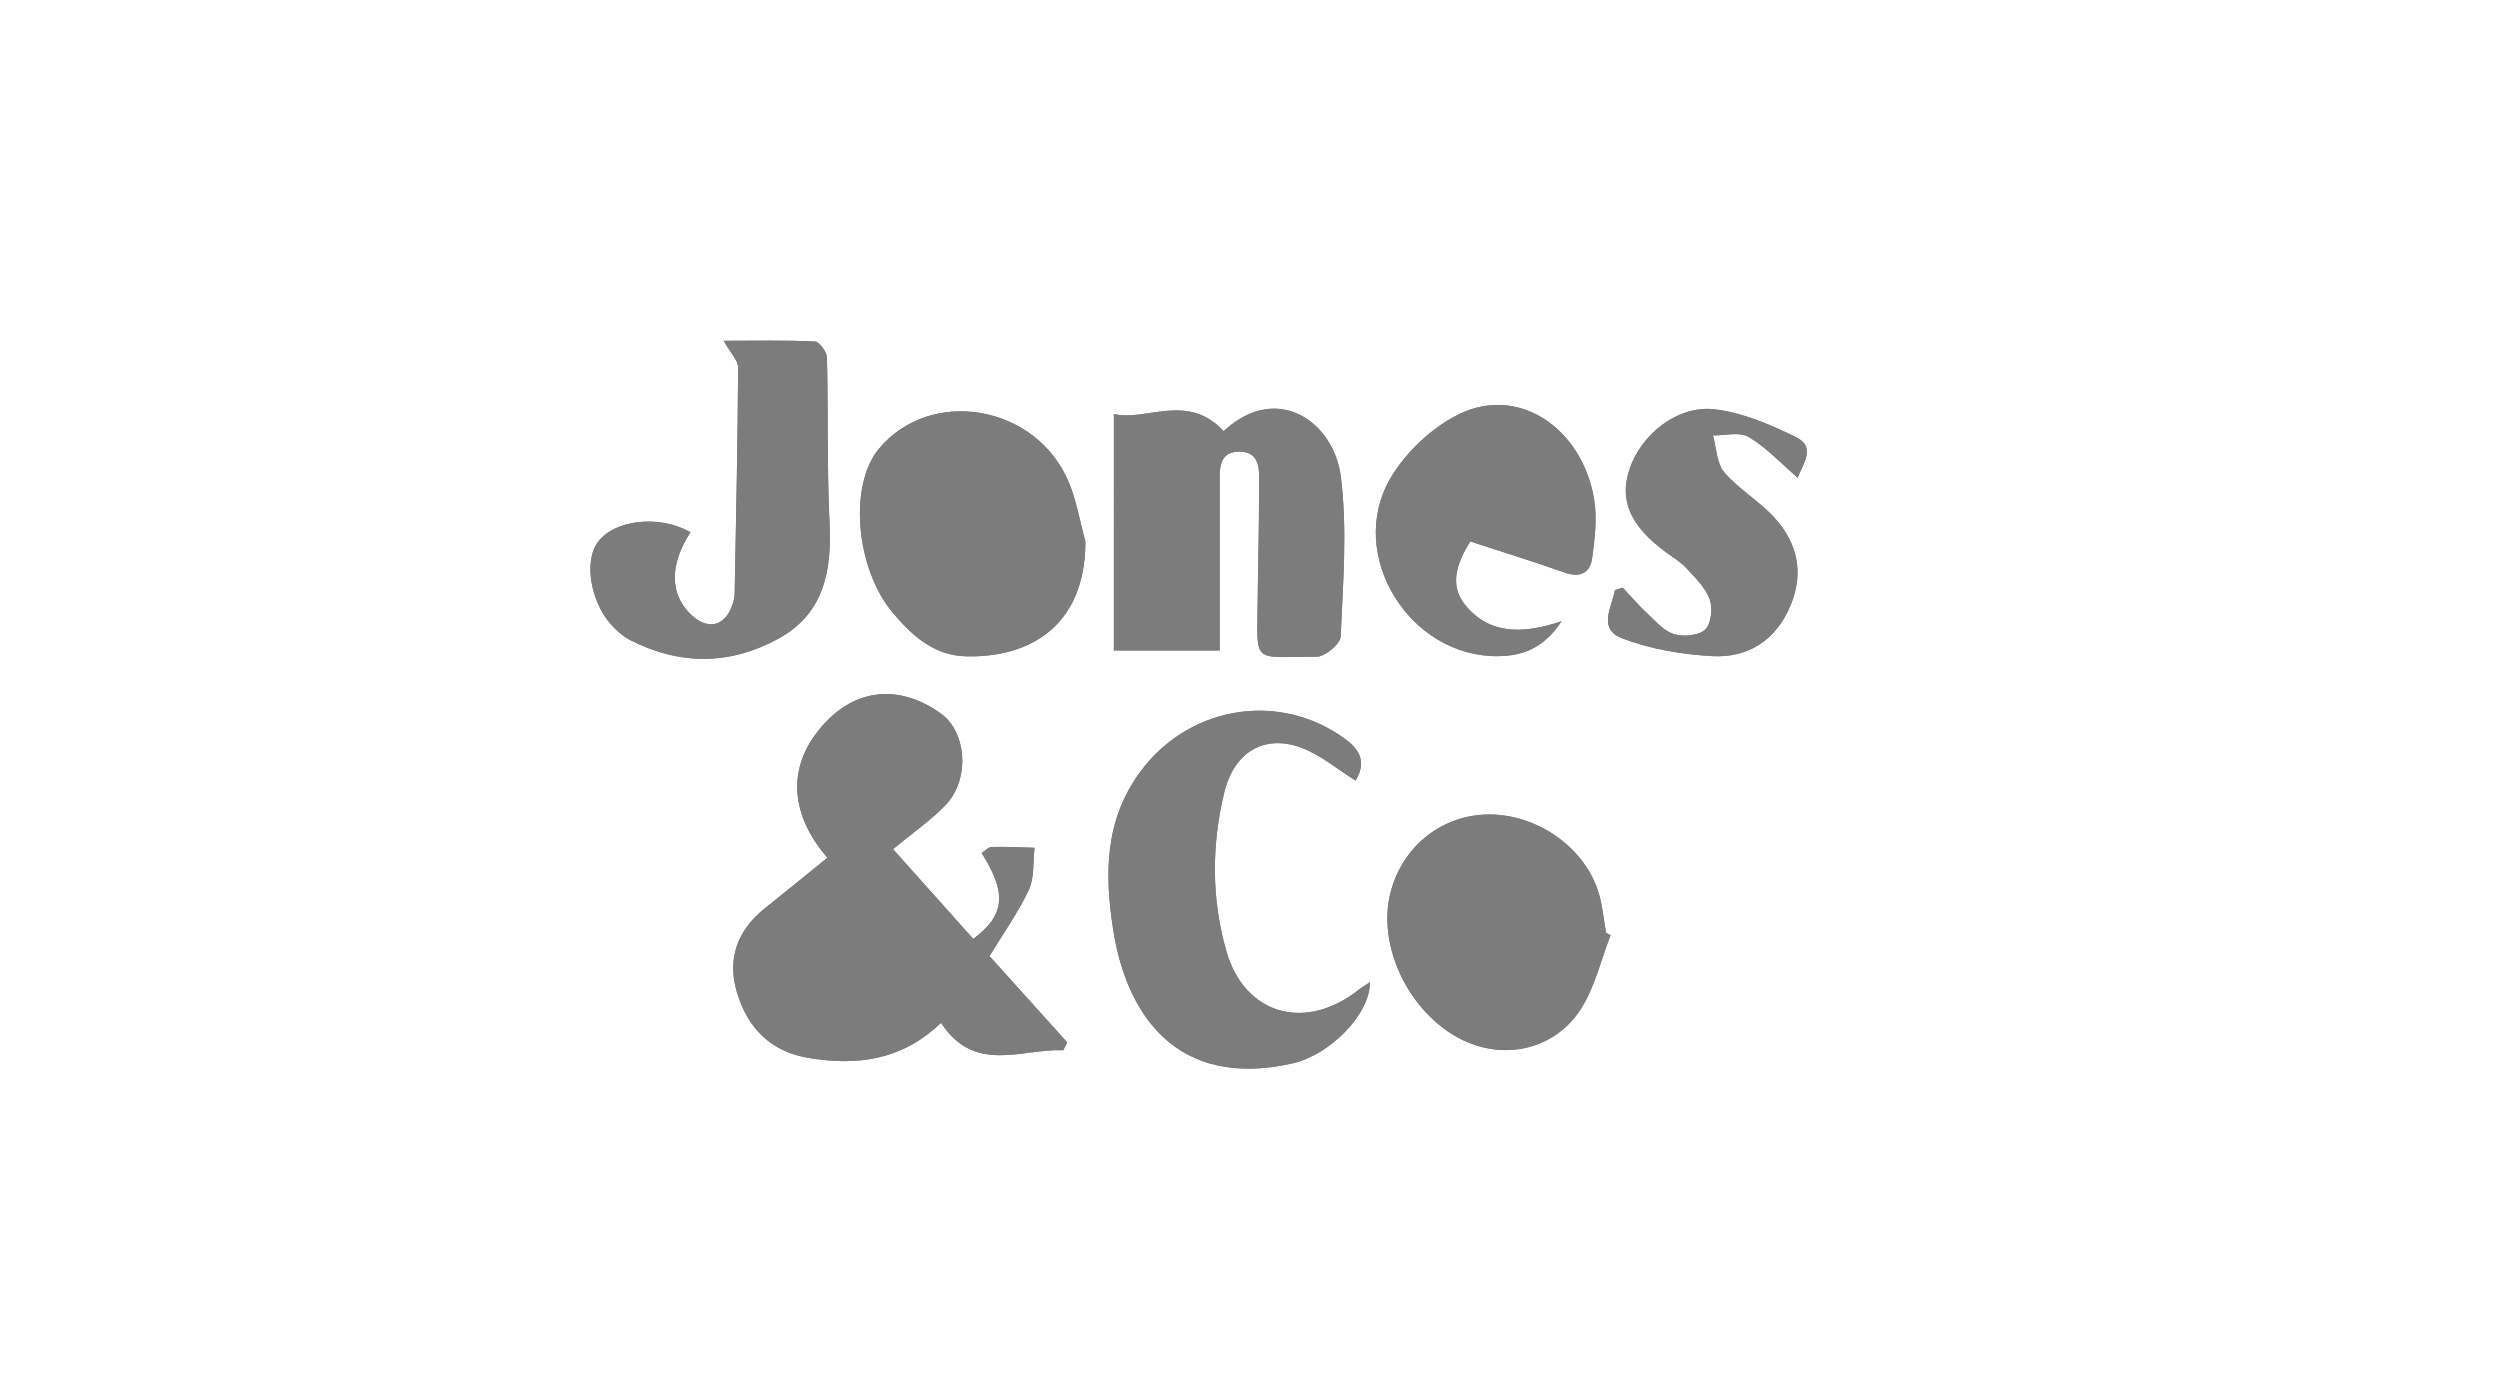 <?xml version="1.0" encoding="UTF-8"?>
<!-- Generator: Adobe Illustrator 28.2.0, SVG Export Plug-In . SVG Version: 6.00 Build 0)  -->
<svg xmlns="http://www.w3.org/2000/svg" xmlns:xlink="http://www.w3.org/1999/xlink" version="1.1" x="0px" y="0px" viewBox="0 0 644.01 358.96" style="enable-background:new 0 0 644.01 358.96;" xml:space="preserve">
<style type="text/css">
	.st0{fill:#BD9B7B;}
	.st1{fill:#C9C6C2;}
	.st2{clip-path:url(#SVGID_00000090976497608228417690000016054415274840246400_);}
	.st3{opacity:0.35;fill:#545454;}
	.st4{fill:#FFFFFF;stroke:#FFFFFF;stroke-width:6;stroke-miterlimit:10;}
	.st5{fill:#C9C6C3;}
	.st6{opacity:0.5;}
	.st7{opacity:0.36;fill:#606060;}
	.st8{fill:#FFFFFF;}
	.st9{fill:none;stroke:#1D4948;stroke-width:3;stroke-miterlimit:10;}
	.st10{opacity:0.35;clip-path:url(#SVGID_00000045593356683192128370000014442834178674617985_);fill:#545454;}
	.st11{opacity:0.35;clip-path:url(#SVGID_00000044164447434039217370000008401181359031720588_);fill:#545454;}
	.st12{fill:#1D4948;}
	.st13{fill:#9A9895;}
	.st14{fill-rule:evenodd;clip-rule:evenodd;fill:#FFFFFF;}
	.st15{fill:none;stroke:#FFFFFF;stroke-miterlimit:10;}
	.st16{fill:#265654;}
	.st17{opacity:0.75;}
	.st18{clip-path:url(#SVGID_00000121272525850441016950000017174492587374118579_);}
	.st19{opacity:0.6;fill:#C1C1C1;}
	.st20{opacity:0.07;fill:#606060;}
	.st21{clip-path:url(#SVGID_00000021816394242038389310000017510652778802656693_);}
	.st22{opacity:0.35;clip-path:url(#SVGID_00000049910977974980664010000006392900495596653497_);fill:#545454;}
	.st23{opacity:0.75;fill:#C1C1C1;}
	.st24{fill:#747B78;}
	.st25{fill:#8CA89E;}
	.st26{opacity:0.21;fill:#80805A;}
	.st27{opacity:0.21;fill:#808080;}
	.st28{opacity:0.21;fill:#808061;}
	.st29{opacity:0.58;fill:#808061;}
	.st30{opacity:0.58;fill:#808080;}
	.st31{opacity:0.58;fill:#80805A;}
	.st32{fill:#758080;}
	.st33{clip-path:url(#SVGID_00000036967213992488372510000000553786897394395301_);}
	.st34{clip-path:url(#SVGID_00000005246474541472661870000009737242233558635690_);}
	.st35{clip-path:url(#SVGID_00000147929219383310039490000011549051145540229045_);}
	.st36{opacity:0.45;clip-path:url(#SVGID_00000172422254418789961680000002462840353573717636_);}
	.st37{opacity:0.45;}
	.st38{opacity:0.21;clip-path:url(#SVGID_00000182518166637454721840000013347610404840992919_);fill:#404543;}
	.st39{clip-path:url(#SVGID_00000166664358597216907310000011588914764188891821_);}
	.st40{fill:#808080;}
	.st41{fill:none;}
	.st42{opacity:0.45;fill:#404543;}
	.st43{fill:#80805E;}
	.st44{fill:#80806D;}
	.st45{fill:#6C8080;}
	.st46{fill:#465750;}
	.st47{fill:#808061;}
	.st48{fill:none;stroke:#808061;stroke-miterlimit:10;}
	.st49{fill:#80805A;}
	.st50{fill:none;stroke:#808080;stroke-miterlimit:10;}
	.st51{opacity:0.21;fill:#FFFFFF;}
	.st52{opacity:0.09;fill:#FFFFFF;}
	.st53{fill:#7C7C7C;}
	.st54{opacity:0.7;fill:#7C7C7C;}
	.st55{fill:#FFFFFF;stroke:#FFFFFF;stroke-width:5;stroke-miterlimit:10;}
	.st56{fill:none;stroke:#FFFFFF;stroke-width:3;stroke-miterlimit:10;}
	.st57{fill:none;stroke:#1D4948;stroke-width:5;stroke-miterlimit:10;}
	.st58{clip-path:url(#SVGID_00000021086039404096261920000004177431842243699119_);}
	.st59{clip-path:url(#SVGID_00000163752523873511334050000017945187818327260077_);}
	.st60{opacity:0.85;fill:#C9C6C3;}
	.st61{fill:none;stroke:#1D4948;stroke-width:7;stroke-miterlimit:10;}
	.st62{clip-path:url(#SVGID_00000155866599601690710240000006640008492204161205_);}
	.st63{clip-path:url(#SVGID_00000098195225617980017120000007443932662151378349_);}
	.st64{clip-path:url(#SVGID_00000005233195495718067410000008989690792480801943_);}
	.st65{clip-path:url(#SVGID_00000158742760857757375230000017504590399153747586_);}
	.st66{clip-path:url(#SVGID_00000125592643341304558050000006855383411657059751_);}
	.st67{fill:none;stroke:#C9C6C3;stroke-width:4;stroke-miterlimit:10;}
	.st68{fill:none;stroke:#758080;stroke-width:3;stroke-miterlimit:10;}
	.st69{fill:#D3B183;}
	.st70{fill:none;stroke:#FFFFFF;stroke-width:2;stroke-miterlimit:10;}
	.st71{clip-path:url(#SVGID_00000180366736371109518030000013752038058469940132_);}
	.st72{clip-path:url(#SVGID_00000044883745196632781950000016147290550024747668_);}
	.st73{fill:#6B8080;stroke:#808080;stroke-width:0.25;stroke-miterlimit:10;}
	.st74{clip-path:url(#SVGID_00000022518356178547335980000005103072511174390932_);}
	.st75{clip-path:url(#SVGID_00000049213042029088156930000012656621574191688635_);}
	.st76{clip-path:url(#SVGID_00000118356443723429575280000009092691507013456297_);}
	.st77{clip-path:url(#SVGID_00000126306293005745613760000007161925396372494990_);fill:none;stroke:#FFFFFF;stroke-miterlimit:10;}
	.st78{clip-path:url(#SVGID_00000126306293005745613760000007161925396372494990_);}
	.st79{clip-path:url(#SVGID_00000105394440140654042730000002598557843014136469_);}
	.st80{opacity:0.45;clip-path:url(#SVGID_00000067226577043585893110000015804934676881112714_);fill:#404543;}
	.st81{fill:#C6A781;}
	.st82{fill:#6B8080;}
	.st83{fill:none;stroke:#465750;stroke-width:2;stroke-miterlimit:10;}
	.st84{fill:none;stroke:#1D4948;stroke-miterlimit:10;}
	.st85{opacity:0.35;clip-path:url(#SVGID_00000081620681145648113340000007073740496851354807_);fill:#545454;}
	.st86{fill:#1C494A;}
	.st87{fill:#9C8675;}
	.st88{fill:#757A78;}
	.st89{fill:none;stroke:#296B48;stroke-miterlimit:10;}
	.st90{fill:#C7C4B0;}
	.st91{clip-path:url(#SVGID_00000165198626684373431480000017115018270229443736_);}
	.st92{clip-path:url(#SVGID_00000150092156743856347810000016848855491835978370_);}
	.st93{fill:#606060;}
	.st94{clip-path:url(#SVGID_00000023975888517280128520000014442533279306276740_);}
	.st95{fill:none;stroke:#1F3747;stroke-width:4;stroke-miterlimit:10;}
	.st96{clip-path:url(#SVGID_00000129190487052071495490000010783162095789478291_);}
	.st97{clip-path:url(#SVGID_00000155867044300659051820000008415411650189264019_);}
	.st98{fill:#EEEEEE;}
	.st99{display:none;}
	.st100{display:inline;}
	.st101{clip-path:url(#SVGID_00000183939951842473546330000018188988039348554889_);}
	.st102{opacity:0.22;fill:url(#SVGID_00000091733989807403804230000007326310525940862385_);}
	.st103{display:inline;opacity:0.35;fill:#545454;}
	.st104{display:inline;opacity:0.22;fill:url(#SVGID_00000056420222201337949220000016541183848232129192_);}
	.st105{display:inline;opacity:0.36;fill:#606060;}
	.st106{display:inline;fill:#FFFFFF;stroke:#FFFFFF;stroke-width:6;stroke-miterlimit:10;}
	.st107{display:inline;opacity:0.07;fill:#606060;}
	.st108{display:inline;opacity:0.07;fill:#545454;}
	.st109{clip-path:url(#SVGID_00000109731439792796709960000008418264459222654882_);}
	.st110{clip-path:url(#SVGID_00000051385948293161818180000007838622259373677744_);}
	.st111{clip-path:url(#SVGID_00000181798078731924045690000004159222164057222054_);}
	.st112{clip-path:url(#SVGID_00000107567326097723188530000014627519255539674023_);}
	.st113{clip-path:url(#SVGID_00000044174435061181626960000002577525062694655165_);}
	.st114{display:inline;fill:none;}
	.st115{display:inline;fill:#1C494A;}
	.st116{clip-path:url(#SVGID_00000114764645839523695560000000407136213758145706_);}
	.st117{opacity:0.07;fill:#545454;}
	.st118{opacity:0.06;fill:#A98038;}
	.st119{display:inline;opacity:0.06;fill:#A98038;}
	.st120{display:inline;opacity:0.25;fill:#606060;}
	.st121{clip-path:url(#SVGID_00000116207543631531001870000000495529360057976226_);}
	.st122{display:inline;opacity:0.25;fill:#545454;}
	.st123{clip-path:url(#SVGID_00000133521779598190636460000000664600633890770054_);}
	.st124{clip-path:url(#SVGID_00000038386654250036345110000000479678068590270123_);}
	.st125{display:inline;opacity:0.11;fill:#606060;}
	.st126{clip-path:url(#SVGID_00000084529282201527849230000011325857463513361058_);}
	.st127{clip-path:url(#SVGID_00000143601732090435280930000013024801502762840466_);}
	.st128{display:inline;fill:#C5C1B7;}
	.st129{display:inline;fill:none;stroke:#1D4948;stroke-width:3;stroke-miterlimit:10;}
	.st130{display:inline;fill:#FFFFFF;}
	.st131{display:inline;fill:none;stroke:#808080;stroke-miterlimit:10;}
	.st132{display:inline;fill:none;stroke:#1D4948;stroke-width:5;stroke-miterlimit:10;}
	.st133{clip-path:url(#SVGID_00000084503888920865180920000001282387970637284530_);fill:#FFFFFF;}
	.st134{display:inline;fill:#80806D;}
	.st135{display:inline;fill:#999794;}
	.st136{display:inline;fill:none;stroke:#FFFFFF;stroke-miterlimit:10;}
	.st137{display:inline;fill:none;stroke:#1D4948;stroke-width:7;stroke-miterlimit:10;}
	.st138{clip-path:url(#SVGID_00000131361613100339987120000008169897718398622874_);}
	.st139{clip-path:url(#SVGID_00000091003444587894634400000000351062089822418079_);}
	.st140{display:inline;fill:#1D4948;}
	.st141{display:inline;fill:none;stroke:#FFFFFF;stroke-width:6;stroke-miterlimit:10;}
	.st142{display:inline;fill:#808080;}
	.st143{display:inline;fill:none;stroke:#465750;stroke-width:4;stroke-miterlimit:10;}
	.st144{display:inline;fill:#465750;}
	.st145{display:inline;opacity:0.56;fill:#7D7D7D;}
	.st146{display:inline;fill:none;stroke:#FFFFFF;stroke-width:4;stroke-miterlimit:10;}
	.st147{clip-path:url(#SVGID_00000001664535384424464580000005619879260486917565_);}
	.st148{display:inline;fill:#12181F;}
	.st149{clip-path:url(#SVGID_00000029047838991625152710000008734608775418399658_);}
	.st150{clip-path:url(#SVGID_00000098917529466380899710000001221374925860093370_);}
	.st151{fill:#12181F;}
	.st152{fill:#80806C;}
	.st153{display:inline;fill:#13181E;}
	.st154{fill:#80806F;}
	.st155{fill:#13181E;}
	.st156{clip-path:url(#SVGID_00000181072630787282111370000007237788940579395741_);}
	.st157{clip-path:url(#SVGID_00000121997493579932071960000015300894077805455798_);}
	.st158{fill:#7A8080;stroke:#7A8080;stroke-width:2;stroke-miterlimit:10;}
	.st159{fill:#806439;}
	.st160{display:inline;fill:#728080;}
	.st161{clip-path:url(#SVGID_00000090261142194866323620000001708541172843661705_);}
	.st162{clip-path:url(#SVGID_00000149349983537315447090000000217069791828405639_);}
	.st163{clip-path:url(#SVGID_00000047747016520051550220000001140079073326039702_);}
	.st164{fill:#808080;stroke:#808080;stroke-width:2;stroke-miterlimit:10;}
	.st165{clip-path:url(#SVGID_00000115481326561417143030000013023070259285123255_);}
	.st166{clip-path:url(#SVGID_00000080174217046933696890000006714356768573384352_);}
	.st167{clip-path:url(#SVGID_00000015335524854275292960000011563568400499845039_);}
	.st168{clip-path:url(#SVGID_00000057143761264491727670000014951968675729675682_);}
	.st169{display:inline;fill:#FF80FF;}
	.st170{clip-path:url(#SVGID_00000156549026633311669430000001886771918050528681_);}
	.st171{clip-path:url(#SVGID_00000034068476756630082830000012893405588455972510_);}
	.st172{clip-path:url(#SVGID_00000124139174206257743450000017164361254193850758_);}
	.st173{clip-path:url(#SVGID_00000127750710343086088770000004244954386974693253_);}
	.st174{display:inline;opacity:0.21;fill:#FFFFFF;}
	.st175{clip-path:url(#SVGID_00000098205426148552933590000008247703785242355132_);}
</style>
<g id="Homepage_Branding_1">
	<g id="Layer_4">
	</g>
	<g>
		<path class="st53" d="M213.14,220.96c-5.56,4.5-10.79,8.79-16.09,13.01c-7.13,5.69-9.79,13.02-7.19,21.7    c2.73,9.11,8.66,15.24,18.47,16.86c12.34,2.03,23.89,0.72,34.09-9.05c8.69,13.25,20.61,6.64,31.5,7.05    c0.33-0.68,0.66-1.35,0.99-2.03c-6.73-7.47-13.45-14.94-20.01-22.22c3.52-5.78,7.37-11.16,10.13-17.05    c1.48-3.16,1.05-7.2,1.48-10.85c-3.67-0.09-7.34-0.29-11.01-0.2c-0.89,0.02-1.75,1.01-2.62,1.56c6.57,10.36,6.05,16.04-2.16,22.12    c-6.95-7.78-13.93-15.59-20.67-23.12c4.94-4.1,9.64-7.33,13.52-11.35c6.37-6.61,5.48-18.81-1.22-23.6    c-11.26-8.03-23.12-6.32-31.66,4.56C202.84,198.35,203.67,209.94,213.14,220.96z M286.94,167.56c9.79,0,18,0,27.27,0    c0-14.5,0.01-28.25-0.01-42.01c0-4.09-0.63-9.27,5.13-9.22c5.77,0.05,4.98,5.49,5,9.35c0.05,9.73-0.27,19.46-0.35,29.19    c-0.15,16.52-1.61,14.28,15.23,14.29c2.15,0,6.08-3.32,6.16-5.23c0.58-13.73,1.75-27.67,0.03-41.19    c-1.78-14.03-16.32-24.36-29.97-11.86c-0.27,0.25-0.83,0.19-0.3,0.08c-9.34-9.93-20.01-2.31-28.19-4.32    C286.94,127.32,286.94,147.21,286.94,167.56z M279.61,139.56c-1.42-5.19-2.27-10.61-4.36-15.51    c-8.46-19.86-35.55-24.42-48.85-8.43c-7.83,9.42-5.99,30.99,3.73,42.41c4.94,5.8,10.48,10.83,18.69,11.04    C264.74,169.48,279.56,161.68,279.61,139.56z M349.21,201.08c3.57-5.95-0.29-9.25-4.59-12.02c-16.88-10.87-38.82-6.52-50.81,9.64    c-9.29,12.52-9.3,26.45-7.05,40.86c3.28,21.01,15.76,41.22,46.19,34.37c9.46-2.13,20.01-12.56,19.94-20.92    c-1.07,0.72-2.04,1.28-2.91,1.97c-13.66,10.82-29.38,6.51-34.09-10c-3.83-13.44-3.82-27.36-0.5-40.95    c2.57-10.48,10.49-14.97,19.94-11.38C340.25,194.52,344.48,198.14,349.21,201.08z M414.89,240.92c-0.39-0.21-0.78-0.41-1.17-0.62    c-0.59-3.33-0.88-6.75-1.81-9.98c-3.44-11.98-16.12-20.83-29-20.49c-11.92,0.31-21.95,8.6-24.8,20.48    c-3.14,13.08,4.23,29.22,16.69,36.55c11.26,6.63,25.25,4.16,32.38-6.86C410.84,254.34,412.39,247.32,414.89,240.92z M177.87,137.1    c-8.13-4.59-19.72-3.21-23.89,2.6c-3.83,5.33-1.59,16.55,4.51,22.3c1.14,1.08,2.39,2.14,3.78,2.85    c12.83,6.58,25.82,6.53,38.35-0.38c11.65-6.43,13.68-17.37,13.08-29.72c-0.69-14.18-0.31-28.41-0.67-42.61    c-0.04-1.48-1.93-4.1-3.06-4.16c-7.68-0.37-15.38-0.19-23.54-0.19c1.74,3.12,3.73,5.02,3.72,6.91    c-0.11,19.35-0.53,38.7-0.89,58.06c-0.02,0.89-0.18,1.81-0.45,2.67c-1.93,6.14-6.67,7.17-11.23,2.47    C172.53,152.7,172.55,145.29,177.87,137.1z M378.75,139.48c8.19,2.68,16.33,5.2,24.37,8.03c3.98,1.4,6.51,0,7.01-3.69    c0.68-5.07,1.35-10.41,0.49-15.37c-3.17-18.28-19.4-29.06-34.46-21.9c-7.09,3.37-13.94,9.8-17.94,16.58    c-11.6,19.67,4.86,46.22,27.73,45.9c6.17-0.09,11.73-1.98,16.31-9c-10.22,3.45-18.75,3.36-24.89-4.26    C373.36,150.78,375.18,145.15,378.75,139.48z M418.02,151.38c-0.67,0.21-1.34,0.42-2,0.63c-0.77,4.35-4.55,9.98,1.88,12.44    c7.22,2.76,15.26,4.12,23.03,4.57c9.33,0.54,16.49-4.01,20.28-12.96c3.56-8.41,1.84-16.11-4.03-22.61    c-3.89-4.31-9.21-7.35-12.98-11.74c-1.99-2.32-2.02-6.31-2.94-9.54c3.11,0.05,6.86-0.99,9.18,0.38c4.5,2.66,8.19,6.68,12.66,10.51    c1.4-3.7,4.74-7.88-0.42-10.43c-6.55-3.24-13.65-6.28-20.8-7.17c-9.68-1.21-19.22,6.45-22.18,15.62    c-2.57,7.95,0.32,14.43,9.42,21.16c1.82,1.34,3.83,2.52,5.34,4.16c2.26,2.46,4.89,4.99,5.97,8c0.82,2.28,0.39,6.32-1.17,7.79    c-1.65,1.57-5.56,1.9-8.01,1.17c-2.58-0.76-4.72-3.29-6.85-5.27C422.15,155.99,420.14,153.63,418.02,151.38z"></path>
		<path class="st53" d="M213.14,220.96c-9.47-11.02-10.3-22.61-2.46-32.6c8.54-10.89,20.4-12.6,31.66-4.56    c6.7,4.78,7.59,16.99,1.22,23.6c-3.88,4.02-8.57,7.25-13.52,11.35c6.73,7.53,13.71,15.34,20.67,23.12    c8.2-6.08,8.72-11.76,2.16-22.12c0.88-0.55,1.74-1.54,2.62-1.56c3.67-0.09,7.34,0.11,11.01,0.2c-0.43,3.65,0,7.69-1.48,10.85    c-2.75,5.89-6.61,11.27-10.13,17.05c6.56,7.28,13.28,14.75,20.01,22.22c-0.33,0.68-0.66,1.35-0.99,2.03    c-10.89-0.41-22.81,6.2-31.5-7.05c-10.2,9.78-21.74,11.09-34.09,9.05c-9.81-1.62-15.74-7.74-18.47-16.86    c-2.6-8.68,0.06-16.01,7.19-21.7C202.35,229.75,207.58,225.46,213.14,220.96z"></path>
		<path class="st53" d="M286.94,167.56c0-20.35,0-40.25,0-60.91c8.17,2.01,18.85-5.61,28.19,4.32c-0.53,0.11,0.03,0.17,0.3-0.08    c13.66-12.51,28.19-2.17,29.97,11.86c1.72,13.53,0.55,27.47-0.03,41.19c-0.08,1.91-4.01,5.23-6.16,5.23    c-16.85,0-15.38,2.23-15.23-14.29c0.09-9.73,0.4-19.46,0.35-29.19c-0.02-3.87,0.77-9.31-5-9.35c-5.76-0.05-5.13,5.13-5.13,9.22    c0.02,13.75,0.01,27.5,0.01,42.01C304.94,167.56,296.73,167.56,286.94,167.56z"></path>
		<path class="st53" d="M279.61,139.56c-0.04,22.12-14.87,29.93-30.79,29.51c-8.21-0.22-13.75-5.24-18.69-11.04    c-9.71-11.42-11.56-32.98-3.73-42.41c13.3-15.99,40.39-11.43,48.85,8.43C277.33,128.95,278.18,134.37,279.61,139.56z"></path>
		<path class="st53" d="M349.21,201.08c-4.73-2.95-8.96-6.56-13.86-8.42c-9.45-3.58-17.37,0.9-19.94,11.38    c-3.33,13.59-3.34,27.51,0.5,40.95c4.71,16.51,20.43,20.81,34.09,10c0.87-0.69,1.84-1.25,2.91-1.97    c0.06,8.35-10.48,18.79-19.94,20.92c-30.43,6.85-42.91-13.36-46.19-34.37c-2.25-14.4-2.24-28.34,7.05-40.86    c11.99-16.16,33.93-20.51,50.81-9.64C348.92,191.84,352.79,195.13,349.21,201.08z"></path>
		<path class="st53" d="M414.89,240.92c-2.5,6.4-4.05,13.42-7.71,19.07c-7.13,11.02-21.12,13.49-32.38,6.86    c-12.46-7.33-19.83-23.47-16.69-36.55c2.85-11.88,12.88-20.17,24.8-20.48c12.89-0.34,25.56,8.52,29,20.49    c0.93,3.23,1.22,6.65,1.81,9.98C414.11,240.51,414.5,240.71,414.89,240.92z"></path>
		<path class="st53" d="M177.87,137.1c-5.32,8.19-5.34,15.6-0.3,20.8c4.56,4.69,9.3,3.66,11.23-2.47c0.27-0.85,0.43-1.77,0.45-2.67    c0.36-19.35,0.79-38.7,0.89-58.06c0.01-1.89-1.97-3.79-3.72-6.91c8.16,0,15.86-0.18,23.54,0.19c1.13,0.05,3.02,2.68,3.06,4.16    c0.37,14.2-0.01,28.43,0.67,42.61c0.6,12.34-1.43,23.29-13.08,29.72c-12.52,6.91-25.52,6.96-38.35,0.38    c-1.38-0.71-2.63-1.77-3.78-2.85c-6.1-5.75-8.34-16.96-4.51-22.3C158.16,133.89,169.75,132.51,177.87,137.1z"></path>
		<path class="st53" d="M378.75,139.48c-3.57,5.67-5.39,11.3-1.37,16.29c6.14,7.62,14.67,7.71,24.89,4.26    c-4.59,7.02-10.15,8.92-16.31,9c-22.87,0.32-39.33-26.24-27.73-45.9c4-6.78,10.86-13.21,17.94-16.58    c15.06-7.16,31.29,3.62,34.46,21.9c0.86,4.96,0.19,10.3-0.49,15.37c-0.5,3.69-3.03,5.1-7.01,3.69    C395.08,144.67,386.93,142.15,378.75,139.48z"></path>
		<path class="st53" d="M418.02,151.38c2.12,2.24,4.13,4.6,6.38,6.7c2.13,1.98,4.27,4.51,6.85,5.27c2.45,0.72,6.36,0.39,8.01-1.17    c1.56-1.48,1.99-5.51,1.17-7.79c-1.08-3-3.71-5.54-5.97-8c-1.51-1.64-3.52-2.82-5.34-4.16c-9.09-6.73-11.99-13.22-9.42-21.16    c2.96-9.17,12.5-16.83,22.18-15.62c7.14,0.89,14.25,3.94,20.8,7.17c5.16,2.55,1.82,6.73,0.42,10.43    c-4.46-3.83-8.16-7.85-12.66-10.51c-2.32-1.37-6.07-0.33-9.18-0.38c0.92,3.24,0.95,7.23,2.94,9.54    c3.77,4.39,9.09,7.43,12.98,11.74c5.87,6.5,7.59,14.21,4.03,22.61c-3.79,8.96-10.95,13.5-20.28,12.96    c-7.77-0.45-15.8-1.81-23.03-4.57c-6.43-2.46-2.65-8.1-1.88-12.44C416.69,151.8,417.36,151.59,418.02,151.38z"></path>
	</g>
</g>
<g id="Homepage_Branding_2" class="st99">
</g>
<g id="Homepage_Logos_1" class="st99">
</g>
<g id="Homepage_Logos_2" class="st99">
</g>
<g id="Homepage_Websites_1" class="st99">
</g>
<g id="Homepage_Websites_2" class="st99">
</g>
<g id="Homepage_Marketing_1_00000049912655443333839670000016695772344949081498_" class="st99">
</g>
<g id="Homepage_Marketing_2" class="st99">
</g>
<g id="Homepage_Social_Media_1" class="st99">
</g>
<g id="Homepage_Social_Media_2" class="st99">
</g>
<g id="SERVICES_MAIN" class="st99">
</g>
<g id="SERVICES_-LOGOS" class="st99">
</g>
<g id="SERVICES_-_Websites" class="st99">
</g>
<g id="SERVICES_-_Illustration" class="st99">
</g>
<g id="SERVICES_-_Print_Design" class="st99">
</g>
<g id="SERVICES_-_Marketing" class="st99">
</g>
<g id="BRANDING_-_Gan_Shan_Group" class="st99">
</g>
<g id="BRANDING_-_Galloway_Custom_Homes" class="st99">
</g>
<g id="BRANDING_-_Wink_Salon" class="st99">
</g>
<g id="BRANDING:_Summer_in_May" class="st99">
</g>
<g id="BRANDING:_WeatherVain_Jewelry" class="st99">
</g>
<g id="BRANDING:_Barr_Management_Group" class="st99">
</g>
<g id="BRANDING:_Havenlee" class="st99">
</g>
<g id="BRANDING:_Molly_Courcelle" class="st99">
</g>
<g id="BRANDING:_Tyler_J._McCall" class="st99">
</g>
<g id="BRANDING:_KUR_Health_Spa" class="st99">
</g>
<g id="The_Scout_Guide_Asheville" class="st99">
</g>
<g id="The_Barn">
</g>
</svg>
